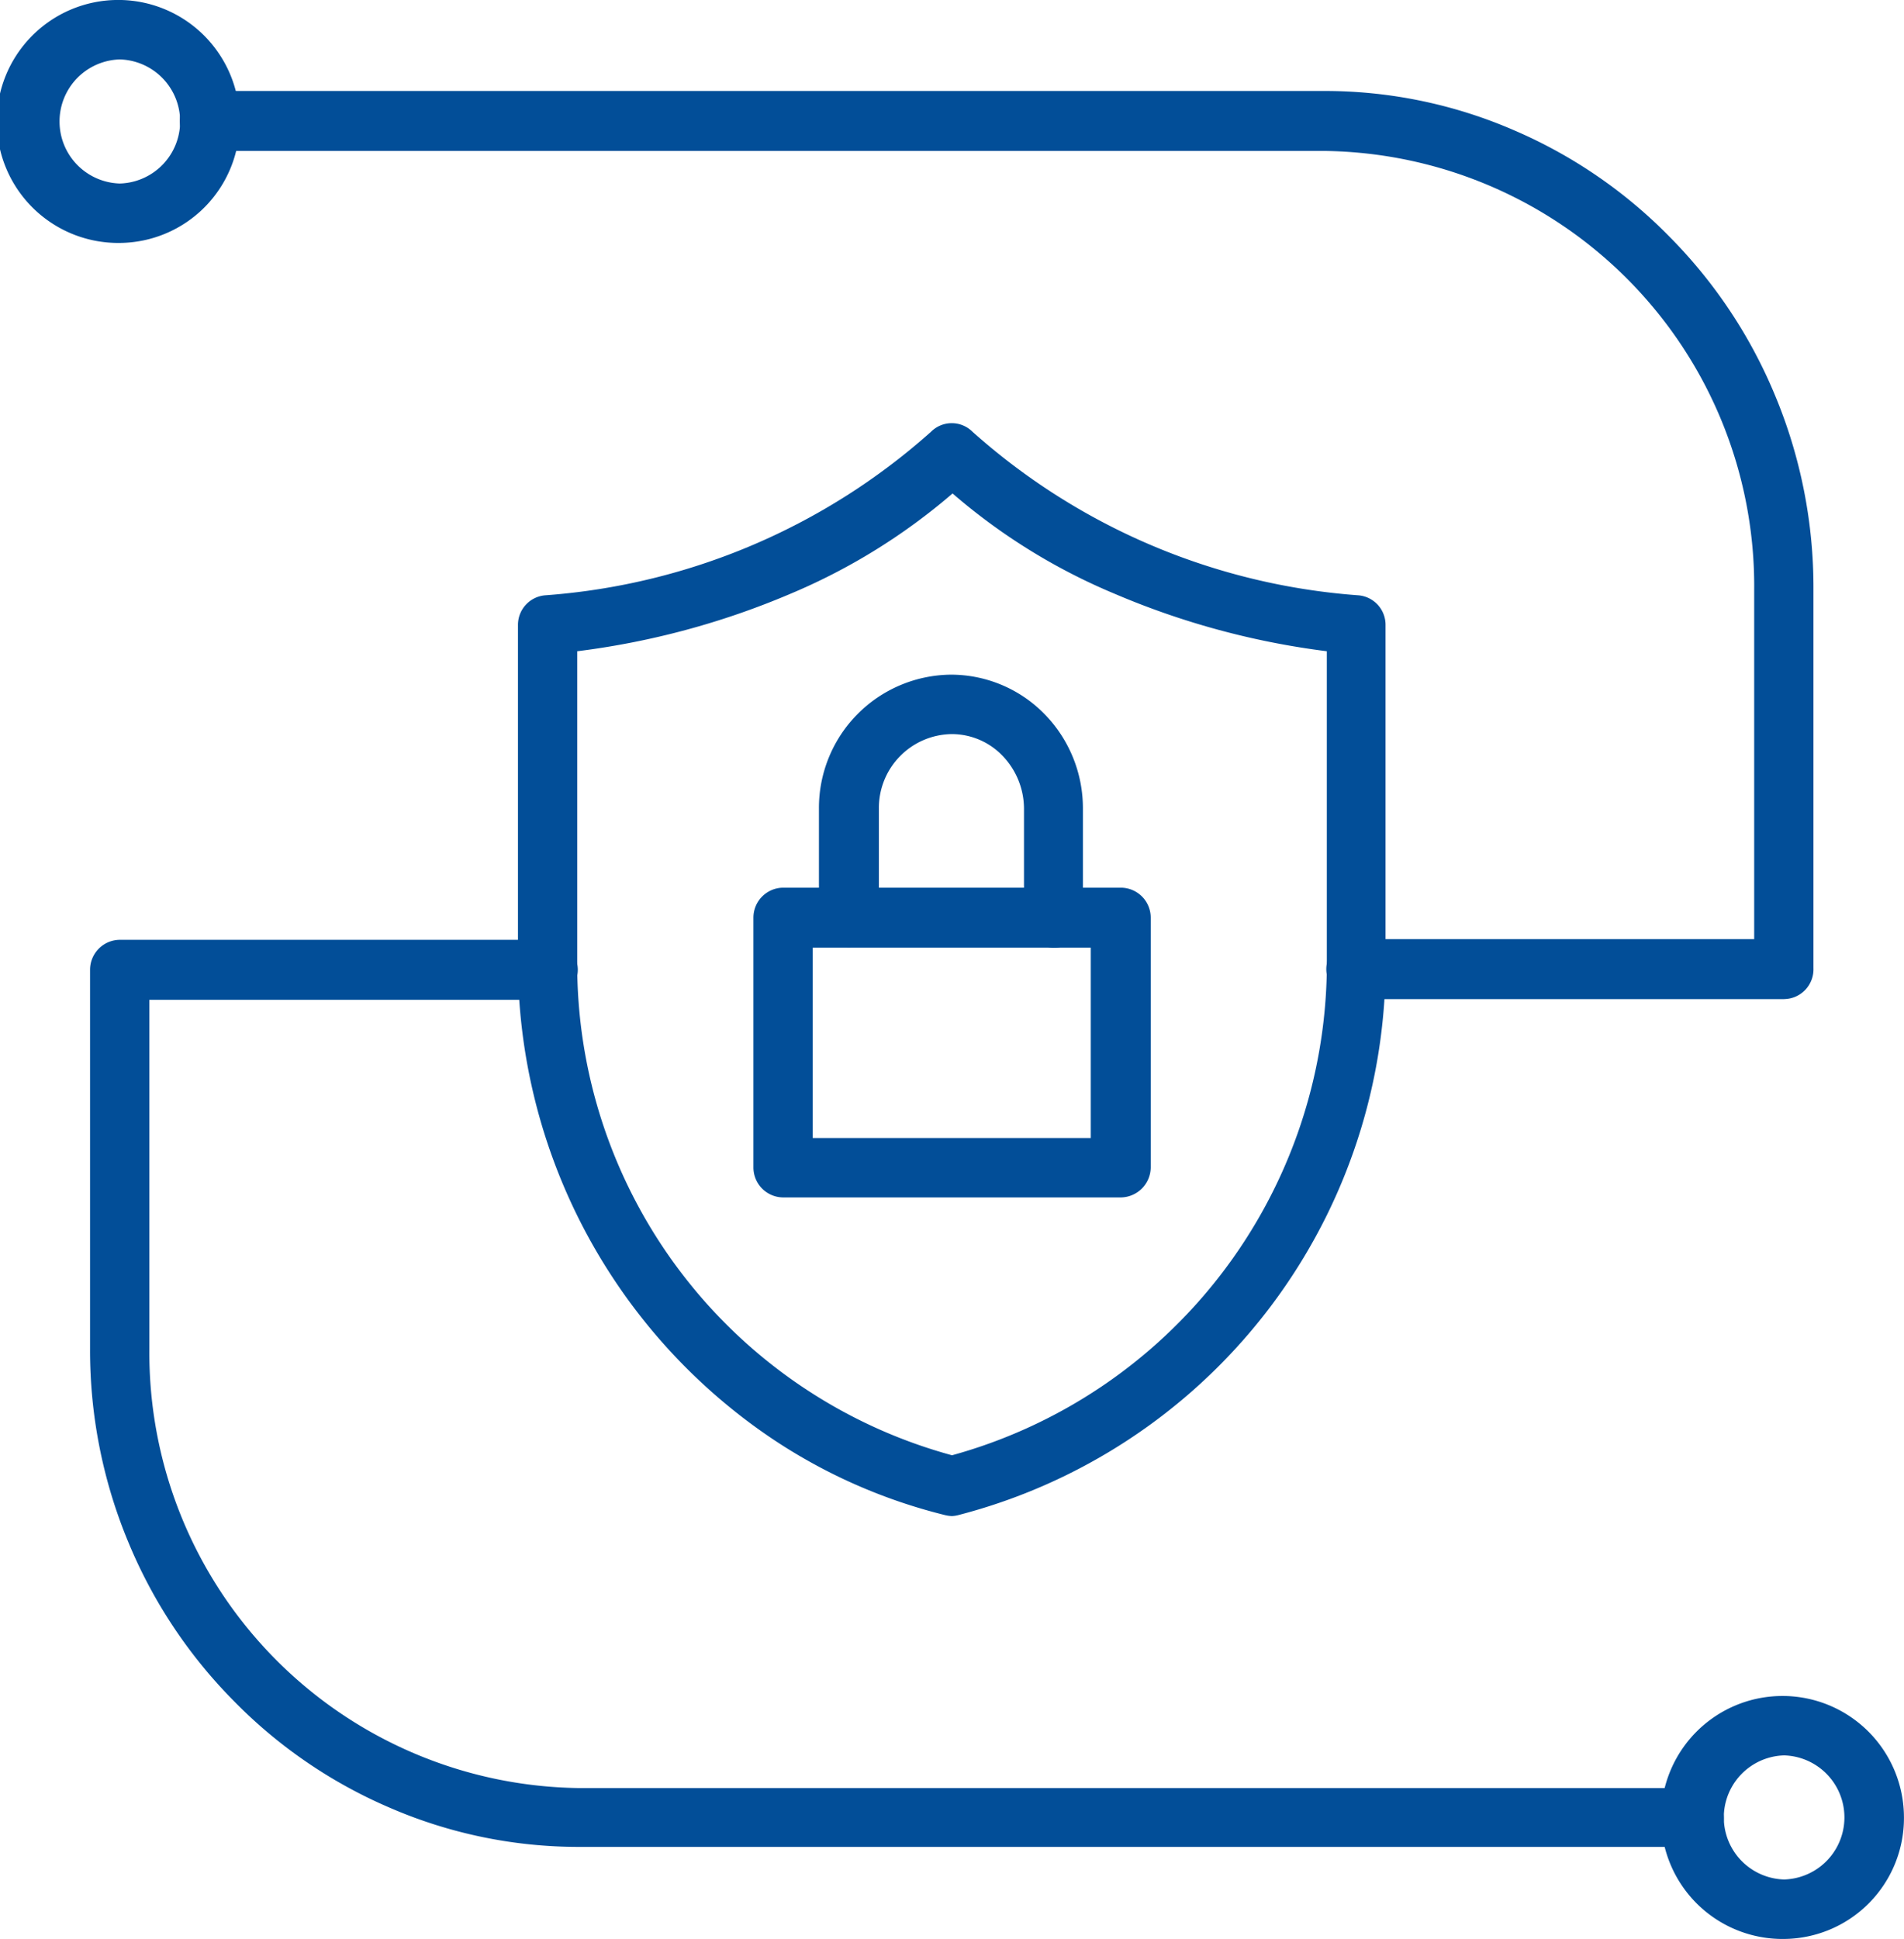 <?xml version="1.0" encoding="UTF-8"?>
<svg xmlns="http://www.w3.org/2000/svg" width="38.943" height="39.643" viewBox="0 0 38.943 39.643">
  <defs>
    <style>
      .cls-1 {
        fill: #024e98;
        fill-rule: evenodd;
      }
    </style>
  </defs>
  <g id="noun-end-to-end-5818040" transform="translate(-159.021 -152.196)">
    <path id="Path_11651" data-name="Path 11651" class="cls-1" d="M408.15,370.76a.719.719,0,0,1-.151-.022,11.156,11.156,0,0,1-3.527-1.559,11.768,11.768,0,0,1-5.2-9.784v-6.86a.607.607,0,0,1,.548-.6,13.3,13.3,0,0,0,7.9-3.344.6.6,0,0,1,.849,0,13.3,13.3,0,0,0,7.9,3.344.606.606,0,0,1,.548.6v7.053a11.659,11.659,0,0,1-8.731,11.15.639.639,0,0,1-.14.022Zm-7.666-17.687V359.4a10.4,10.4,0,0,0,7.666,10.117,10.439,10.439,0,0,0,7.666-9.945v-6.494a16.192,16.192,0,0,1-4.333-1.172,12.311,12.311,0,0,1-3.322-2.054,12.484,12.484,0,0,1-3.322,2.054,16.271,16.271,0,0,1-4.354,1.172Z" transform="translate(-229.657 -187.567)"></path>
    <path id="Path_11652" data-name="Path 11652" class="cls-1" d="M516.044,570.229h-6.9a.612.612,0,0,1-.613-.613v-5.107a.613.613,0,0,1,.613-.613h6.9a.613.613,0,0,1,.613.613v5.107A.619.619,0,0,1,516.044,570.229Zm-6.3-1.215h5.687v-3.892h-5.687Z" transform="translate(-334.1 -393.551)"></path>
    <path id="Path_11653" data-name="Path 11653" class="cls-1" d="M543.83,470.705a.612.612,0,0,1-.613-.613v-2.226a1.566,1.566,0,0,0-.441-1.086,1.44,1.44,0,0,0-1.043-.441,1.51,1.51,0,0,0-1.484,1.527v2.215a.613.613,0,1,1-1.226,0v-2.215a2.724,2.724,0,0,1,2.7-2.742,2.676,2.676,0,0,1,1.914.806,2.75,2.75,0,0,1,.785,1.935v2.215a.578.578,0,0,1-.591.624Z" transform="translate(-363.252 -299.134)"></path>
    <path id="Path_11654" data-name="Path 11654" class="cls-1" d="M161.472,157.163a2.484,2.484,0,1,1,2.451-2.484A2.471,2.471,0,0,1,161.472,157.163Zm0-3.752a1.269,1.269,0,0,0,0,2.537,1.269,1.269,0,0,0,0-2.537Z"></path>
    <path id="Path_11655" data-name="Path 11655" class="cls-1" d="M275.243,212.964h-8.752a.613.613,0,1,1,0-1.226h8.139V204.6a8.9,8.9,0,0,0-8.806-8.978H243.041a.613.613,0,0,1,0-1.226h22.783a9.722,9.722,0,0,1,3.9.806,9.945,9.945,0,0,1,3.183,2.183,10.08,10.08,0,0,1,2.15,3.236,10.2,10.2,0,0,1,.785,3.967v7.741a.609.609,0,0,1-.6.634Z" transform="translate(-79.73 -40.34)"></path>
    <path id="Path_11656" data-name="Path 11656" class="cls-1" d="M933.672,943.787a2.484,2.484,0,1,1,2.451-2.484A2.471,2.471,0,0,1,933.672,943.787Zm0-3.753a1.269,1.269,0,0,0,0,2.537,1.269,1.269,0,0,0,0-2.537Z" transform="translate(-738.16 -751.948)"></path>
    <path id="Path_11657" data-name="Path 11657" class="cls-1" d="M233.538,606.616H210.755a9.722,9.722,0,0,1-3.9-.806,9.944,9.944,0,0,1-3.183-2.183,10.08,10.08,0,0,1-2.15-3.236,10.2,10.2,0,0,1-.785-3.967v-7.741a.613.613,0,0,1,.613-.613H210.1a.613.613,0,0,1,0,1.226h-8.15v7.139a8.9,8.9,0,0,0,8.806,8.978h22.783a.613.613,0,0,1,.613.613.588.588,0,0,1-.613.591Z" transform="translate(-39.874 -416.659)"></path>
  </g>
</svg>
